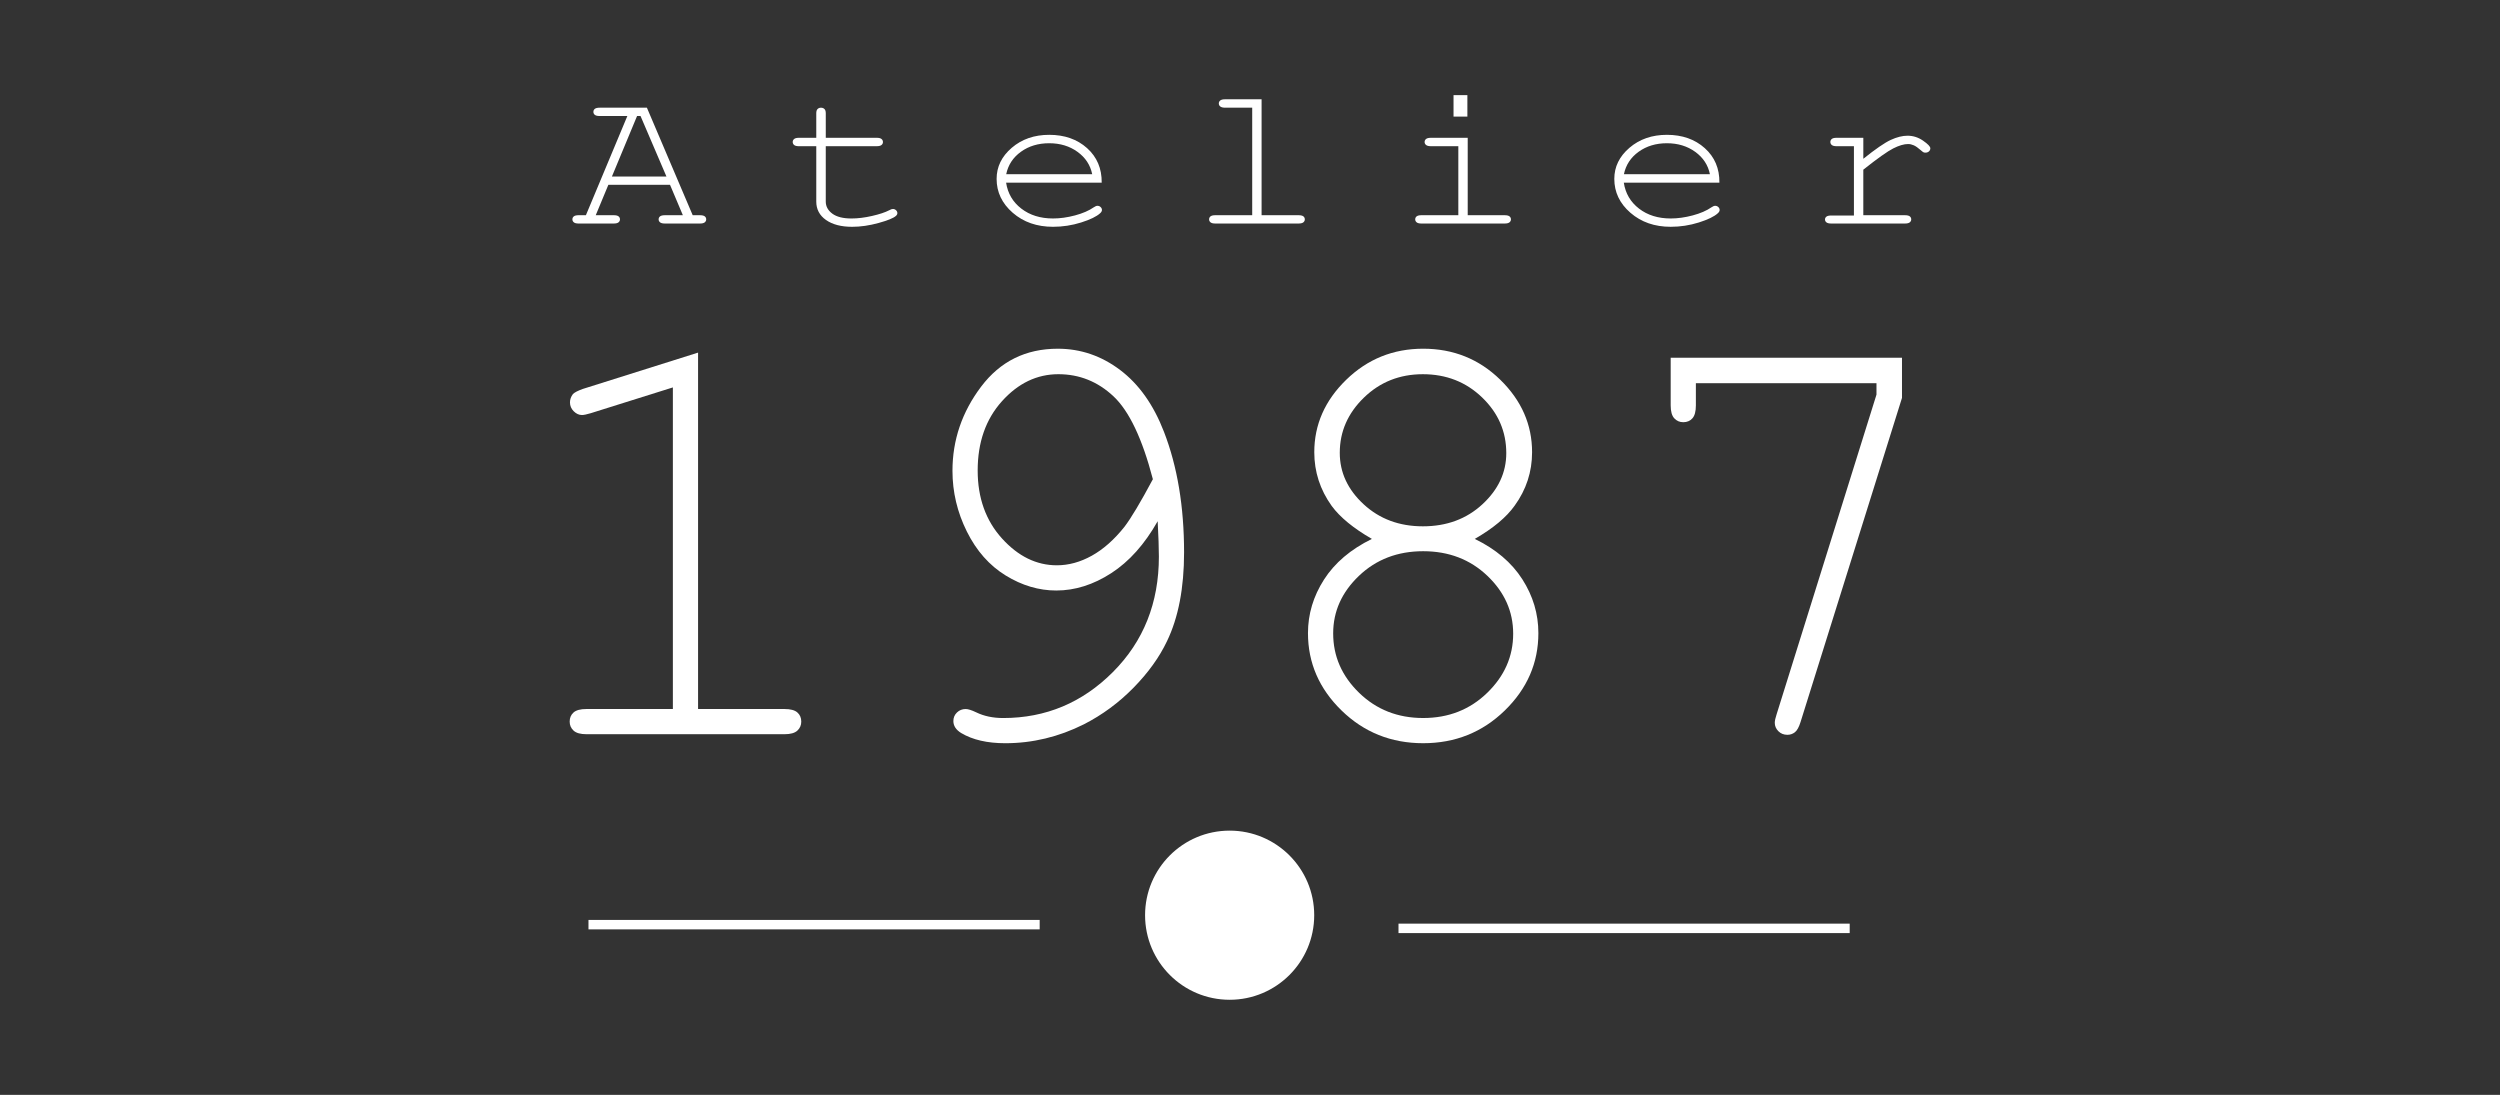 <?xml version="1.0" encoding="utf-8"?>
<!-- Generator: Adobe Illustrator 23.0.3, SVG Export Plug-In . SVG Version: 6.00 Build 0)  -->
<svg version="1.1" id="Calque_1" xmlns="http://www.w3.org/2000/svg" xmlns:xlink="http://www.w3.org/1999/xlink" x="0px" y="0px"
	 viewBox="0 0 274 120" style="enable-background:new 0 0 274 120;" xml:space="preserve">
<rect x="0" y="0" width="274" height="120" fill="#333333" stroke="none"/>
<style type="text/css">
	.st0{fill:#FFFFFF;}
</style>
<g>
	<g>
		<path class="st0" d="M76.508,38.646v39.062h9.47c0.658,0,1.129,0.126,1.414,0.378c0.285,0.252,0.427,0.587,0.427,1.003
			c0,0.394-0.143,0.723-0.427,0.986c-0.285,0.263-0.756,0.395-1.414,0.395H64.277c-0.658,0-1.129-0.132-1.414-0.395
			c-0.285-0.263-0.427-0.592-0.427-0.986c0-0.416,0.142-0.751,0.427-1.003c0.285-0.252,0.756-0.378,1.414-0.378h9.47V42.461
			l-9.009,2.828c-0.439,0.132-0.756,0.197-0.954,0.197c-0.329,0-0.63-0.137-0.904-0.411c-0.274-0.274-0.411-0.597-0.411-0.97
			c0-0.329,0.109-0.636,0.329-0.921c0.175-0.175,0.537-0.362,1.085-0.559L76.508,38.646z"/>
		<path class="st0" d="M126.881,57.125c-1.425,2.521-3.118,4.417-5.08,5.688c-1.962,1.272-3.974,1.907-6.034,1.907
			c-1.907,0-3.754-0.548-5.54-1.644c-1.787-1.096-3.206-2.701-4.258-4.817c-1.052-2.115-1.578-4.334-1.578-6.658
			c0-3.375,1.047-6.45,3.14-9.223c2.093-2.773,4.894-4.159,8.401-4.159c2.499,0,4.778,0.778,6.839,2.335
			c2.06,1.557,3.66,3.814,4.801,6.773c1.468,3.793,2.203,8.198,2.203,13.218c0,3.902-0.625,7.147-1.874,9.733
			c-0.833,1.754-2.055,3.452-3.666,5.096c-1.611,1.644-3.425,2.981-5.442,4.011c-2.762,1.381-5.634,2.072-8.615,2.072
			c-1.973,0-3.584-0.373-4.833-1.118c-0.57-0.35-0.855-0.789-0.855-1.315c0-0.372,0.132-0.685,0.395-0.937
			c0.263-0.252,0.58-0.378,0.954-0.378c0.263,0,0.646,0.121,1.151,0.362c0.855,0.417,1.841,0.625,2.959,0.625
			c4.669,0,8.68-1.682,12.034-5.047c3.354-3.365,5.031-7.579,5.031-12.642C127.013,60.084,126.968,58.791,126.881,57.125z
			 M126.355,52.522c-1.162-4.45-2.603-7.48-4.324-9.092c-1.721-1.611-3.732-2.417-6.034-2.417c-2.346,0-4.406,0.986-6.181,2.959
			s-2.663,4.505-2.663,7.595c0,3.003,0.888,5.486,2.663,7.447c1.776,1.962,3.781,2.943,6.017,2.943c1.293,0,2.57-0.35,3.831-1.052
			c1.26-0.701,2.449-1.753,3.568-3.156C123.955,56.808,124.996,55.065,126.355,52.522z"/>
		<path class="st0" d="M161.636,59.065c2.301,1.118,4.039,2.592,5.211,4.422c1.172,1.831,1.759,3.798,1.759,5.902
			c0,3.266-1.228,6.094-3.683,8.483c-2.455,2.389-5.437,3.584-8.943,3.584c-3.507,0-6.489-1.195-8.943-3.584
			c-2.455-2.389-3.683-5.217-3.683-8.483c0-2.082,0.586-4.039,1.759-5.869c1.172-1.83,2.921-3.315,5.245-4.455
			c-2.017-1.161-3.485-2.367-4.406-3.617c-1.272-1.776-1.907-3.737-1.907-5.886c0-3.025,1.167-5.672,3.502-7.941
			c2.334-2.269,5.146-3.403,8.434-3.403c3.31,0,6.126,1.134,8.45,3.403c2.323,2.269,3.485,4.916,3.485,7.941
			c0,2.149-0.636,4.099-1.907,5.853C165.11,56.687,163.652,57.904,161.636,59.065z M165.844,69.455c0-2.433-0.943-4.548-2.828-6.346
			c-1.886-1.797-4.231-2.696-7.036-2.696c-2.806,0-5.151,0.899-7.036,2.696c-1.885,1.798-2.828,3.902-2.828,6.313
			c0,2.499,0.948,4.669,2.844,6.51c1.896,1.841,4.236,2.762,7.02,2.762c2.783,0,5.124-0.921,7.02-2.762
			C164.896,74.091,165.844,71.932,165.844,69.455z M165.088,49.661c0-2.368-0.883-4.4-2.647-6.099
			c-1.765-1.698-3.929-2.548-6.494-2.548c-2.543,0-4.697,0.855-6.461,2.565c-1.765,1.71-2.647,3.727-2.647,6.05
			c0,2.149,0.871,4.028,2.614,5.639c1.743,1.611,3.907,2.417,6.494,2.417c2.608,0,4.784-0.805,6.527-2.417
			C164.216,53.656,165.088,51.788,165.088,49.661z"/>
		<path class="st0" d="M205.662,43.25V42h-19.794v2.433c0,0.658-0.126,1.129-0.378,1.414c-0.252,0.285-0.587,0.427-1.003,0.427
			c-0.395,0-0.723-0.142-0.986-0.427c-0.263-0.285-0.394-0.756-0.394-1.414v-5.228h25.351v4.406l-11.114,35.511
			c-0.176,0.57-0.384,0.948-0.625,1.134c-0.241,0.187-0.515,0.279-0.822,0.279c-0.394,0-0.723-0.131-0.986-0.394
			c-0.263-0.263-0.395-0.57-0.395-0.921c0-0.219,0.066-0.526,0.197-0.921L205.662,43.25z"/>
	</g>
	<circle id="XMLID_4_" class="st0" cx="134.769" cy="100.306" r="9.269"/>
	<rect id="XMLID_2_" x="64.498" y="100.824" class="st0" width="49.45" height="1.036"/>
	<rect id="XMLID_1_" x="153.276" y="101.231" class="st0" width="49.45" height="1.036"/>
	<g>
		<path class="st0" d="M73.434,20.256h-6.758l-1.383,3.331h1.971c0.245,0,0.42,0.042,0.526,0.125
			c0.106,0.083,0.159,0.194,0.159,0.331c0,0.13-0.053,0.239-0.159,0.326c-0.106,0.087-0.282,0.13-0.526,0.13H63.42
			c-0.245,0-0.42-0.043-0.526-0.13c-0.106-0.087-0.159-0.195-0.159-0.326c0-0.137,0.053-0.248,0.159-0.331
			c0.106-0.083,0.282-0.125,0.526-0.125h0.796l4.542-10.872h-3.036c-0.245,0-0.421-0.042-0.527-0.125
			c-0.106-0.083-0.159-0.193-0.159-0.331c0-0.137,0.053-0.248,0.159-0.331c0.106-0.083,0.282-0.125,0.527-0.125H70.9l5.019,11.784
			h0.796c0.245,0,0.42,0.042,0.526,0.125c0.106,0.083,0.159,0.194,0.159,0.331c0,0.13-0.053,0.239-0.159,0.326
			c-0.106,0.087-0.282,0.13-0.526,0.13h-3.832c-0.253,0-0.433-0.043-0.539-0.13c-0.106-0.087-0.159-0.195-0.159-0.326
			c0-0.137,0.053-0.248,0.159-0.331c0.106-0.083,0.286-0.125,0.539-0.125h1.959L73.434,20.256z M73.042,19.345l-2.84-6.63h-0.38
			l-2.754,6.63H73.042z"/>
		<path class="st0" d="M90.504,15.102h5.582c0.245,0,0.42,0.043,0.526,0.13c0.106,0.087,0.159,0.199,0.159,0.336
			c0,0.13-0.053,0.239-0.159,0.325c-0.106,0.087-0.282,0.13-0.526,0.13h-5.582v6.066c0,0.528,0.239,0.97,0.716,1.324
			c0.478,0.355,1.177,0.532,2.1,0.532c0.694,0,1.445-0.092,2.253-0.277c0.808-0.184,1.436-0.392,1.885-0.624
			c0.163-0.094,0.298-0.141,0.404-0.141c0.13,0,0.245,0.045,0.343,0.136c0.098,0.091,0.147,0.197,0.147,0.32
			c0,0.109-0.053,0.21-0.159,0.304c-0.261,0.239-0.896,0.497-1.904,0.776c-1.008,0.278-1.973,0.418-2.895,0.418
			c-1.2,0-2.155-0.249-2.865-0.749c-0.71-0.499-1.065-1.172-1.065-2.018v-6.066h-1.898c-0.245,0-0.421-0.043-0.526-0.13
			c-0.106-0.087-0.159-0.199-0.159-0.336c0-0.13,0.053-0.239,0.159-0.326c0.106-0.087,0.282-0.13,0.526-0.13h1.898v-2.691
			c0-0.217,0.049-0.372,0.147-0.466c0.098-0.094,0.22-0.141,0.367-0.141c0.155,0,0.282,0.047,0.38,0.141
			c0.098,0.094,0.147,0.249,0.147,0.466V15.102z"/>
		<path class="st0" d="M120.747,20.017h-10.479c0.179,1.179,0.737,2.129,1.671,2.848c0.934,0.72,2.091,1.08,3.471,1.08
			c0.767,0,1.571-0.112,2.412-0.336c0.84-0.224,1.526-0.521,2.057-0.89c0.155-0.108,0.29-0.163,0.404-0.163
			c0.13,0,0.245,0.045,0.343,0.136c0.098,0.091,0.147,0.197,0.147,0.32c0,0.123-0.065,0.242-0.196,0.358
			c-0.392,0.362-1.088,0.7-2.087,1.015c-1,0.315-2.026,0.472-3.079,0.472c-1.763,0-3.234-0.512-4.413-1.535
			c-1.179-1.024-1.769-2.262-1.769-3.716c0-1.324,0.553-2.459,1.659-3.407c1.106-0.948,2.475-1.422,4.107-1.422
			c1.681,0,3.065,0.487,4.15,1.459C120.228,17.209,120.763,18.469,120.747,20.017z M119.706,19.095
			c-0.204-1.005-0.741-1.823-1.61-2.452c-0.869-0.629-1.904-0.944-3.103-0.944c-1.2,0-2.232,0.311-3.097,0.933
			c-0.865,0.622-1.404,1.443-1.616,2.463H119.706z"/>
		<path class="st0" d="M138.27,10.881v12.706h4.04c0.253,0,0.432,0.042,0.539,0.125c0.106,0.083,0.159,0.194,0.159,0.331
			c0,0.13-0.053,0.239-0.159,0.326c-0.106,0.087-0.286,0.13-0.539,0.13h-9.108c-0.245,0-0.42-0.043-0.526-0.13
			c-0.106-0.087-0.159-0.195-0.159-0.326c0-0.137,0.053-0.248,0.159-0.331c0.106-0.083,0.282-0.125,0.526-0.125h4.04V11.803h-2.962
			c-0.245,0-0.422-0.043-0.533-0.13s-0.165-0.199-0.165-0.336c0-0.13,0.053-0.239,0.159-0.326c0.106-0.087,0.285-0.13,0.539-0.13
			H138.27z"/>
		<path class="st0" d="M160.861,15.102v8.485h4.04c0.253,0,0.432,0.042,0.538,0.125c0.106,0.083,0.159,0.194,0.159,0.331
			c0,0.13-0.053,0.239-0.159,0.326c-0.106,0.087-0.285,0.13-0.538,0.13h-9.108c-0.245,0-0.42-0.043-0.527-0.13
			c-0.106-0.087-0.159-0.195-0.159-0.326c0-0.137,0.053-0.248,0.159-0.331c0.106-0.083,0.282-0.125,0.527-0.125h4.04v-7.563h-2.999
			c-0.244,0-0.422-0.043-0.532-0.13c-0.11-0.087-0.165-0.195-0.165-0.325c0-0.137,0.053-0.25,0.159-0.336
			c0.106-0.087,0.285-0.13,0.538-0.13H160.861z M160.825,10.425v2.355h-1.518v-2.355H160.825z"/>
		<path class="st0" d="M188.447,20.017h-10.479c0.18,1.179,0.736,2.129,1.671,2.848c0.934,0.72,2.091,1.08,3.471,1.08
			c0.767,0,1.571-0.112,2.411-0.336c0.841-0.224,1.526-0.521,2.057-0.89c0.155-0.108,0.29-0.163,0.404-0.163
			c0.13,0,0.245,0.045,0.343,0.136c0.098,0.091,0.147,0.197,0.147,0.32c0,0.123-0.065,0.242-0.196,0.358
			c-0.392,0.362-1.087,0.7-2.087,1.015c-1,0.315-2.026,0.472-3.079,0.472c-1.763,0-3.234-0.512-4.413-1.535
			c-1.179-1.024-1.769-2.262-1.769-3.716c0-1.324,0.553-2.459,1.659-3.407s2.475-1.422,4.107-1.422c1.681,0,3.064,0.487,4.15,1.459
			C187.929,17.209,188.464,18.469,188.447,20.017z M187.407,19.095c-0.204-1.005-0.741-1.823-1.61-2.452s-1.903-0.944-3.103-0.944
			c-1.2,0-2.232,0.311-3.097,0.933c-0.865,0.622-1.404,1.443-1.616,2.463H187.407z"/>
		<path class="st0" d="M204.22,15.102v2.3c1.338-1.071,2.34-1.759,3.005-2.067c0.665-0.307,1.279-0.461,1.842-0.461
			c0.612,0,1.181,0.183,1.708,0.548c0.526,0.365,0.79,0.642,0.79,0.83c0,0.138-0.051,0.251-0.153,0.342
			c-0.102,0.091-0.231,0.136-0.386,0.136c-0.082,0-0.151-0.013-0.208-0.038c-0.057-0.025-0.163-0.107-0.318-0.244
			c-0.286-0.253-0.535-0.427-0.747-0.521c-0.212-0.094-0.421-0.141-0.624-0.141c-0.449,0-0.99,0.159-1.622,0.477
			c-0.633,0.318-1.728,1.096-3.287,2.333v4.991h4.554c0.253,0,0.432,0.042,0.539,0.125c0.106,0.083,0.159,0.194,0.159,0.331
			c0,0.13-0.053,0.239-0.159,0.326c-0.106,0.087-0.286,0.13-0.539,0.13h-8.067c-0.245,0-0.42-0.042-0.527-0.125
			c-0.106-0.083-0.159-0.19-0.159-0.32c0-0.123,0.051-0.226,0.153-0.309c0.102-0.083,0.279-0.125,0.533-0.125h2.485v-7.596h-1.897
			c-0.245,0-0.42-0.043-0.527-0.13c-0.106-0.087-0.159-0.199-0.159-0.336c0-0.13,0.051-0.239,0.153-0.326
			c0.102-0.087,0.279-0.13,0.533-0.13H204.22z"/>
	</g>
</g>
</svg>
